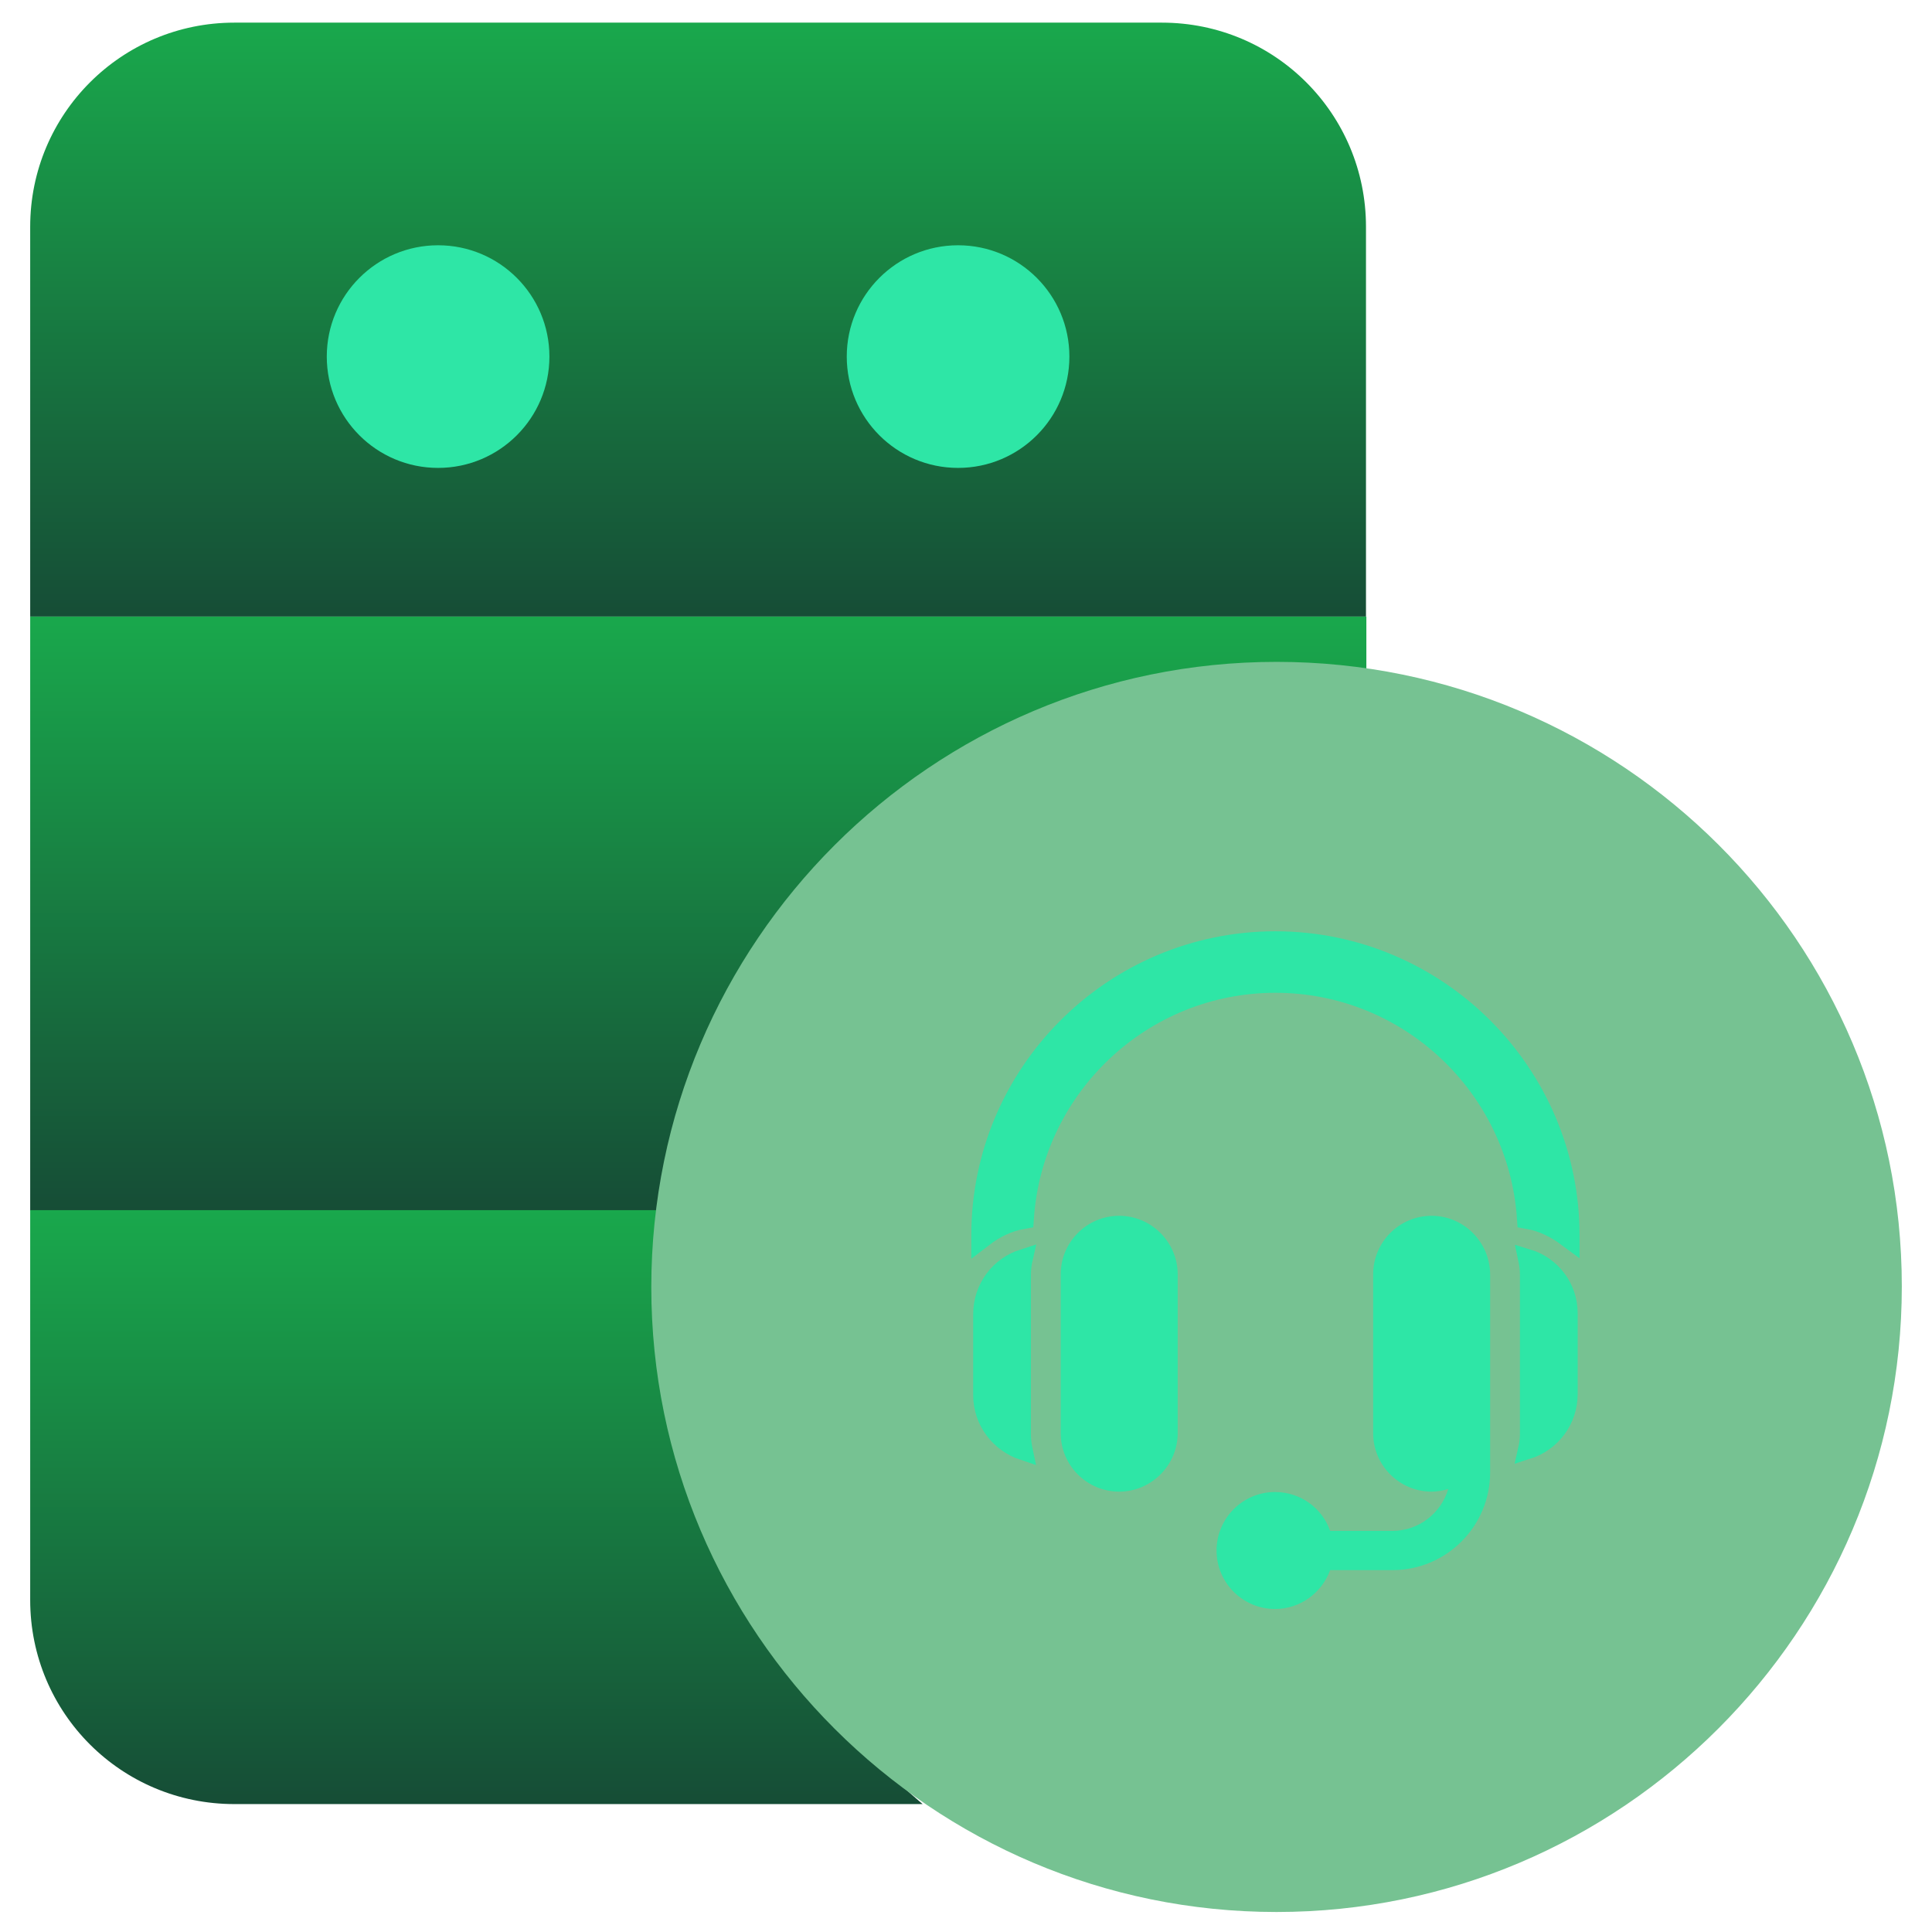 <?xml version="1.0" encoding="UTF-8"?>
<svg xmlns="http://www.w3.org/2000/svg" xmlns:xlink="http://www.w3.org/1999/xlink" id="color" x="0px" y="0px" viewBox="0 0 512 512" style="enable-background:new 0 0 512 512;" xml:space="preserve">
<style type="text/css">
	.st0{fill:url(#SVGID_1_);}
	.st1{fill:url(#SVGID_2_);}
	.st2{fill:url(#SVGID_3_);}
	.st3{fill:#DEDEDE;}
	.st4{fill:#2EE6A6;} /* Cyan-like Green */
	.st5{fill:#76C292;} /* Light Green */
	.st6{fill:#2EE6A6;stroke:#2EE6A6;stroke-width:5;stroke-miterlimit:10;} /* Cyan-like Green */
	.st7{fill:#2EE6A6;stroke:#2EE6A6;stroke-width:6;stroke-miterlimit:10;} /* Cyan-like Green */
</style>

<linearGradient id="SVGID_1_" gradientUnits="userSpaceOnUse" x1="185.011" y1="572" x2="185.011" y2="729.374" gradientTransform="matrix(1 0 0 1 0 -566)">
	<stop offset="0" style="stop-color:#19A84C"></stop> <!-- Bright Green -->
		<stop offset="1" style="stop-color:#164D36"></stop> <!-- Deep Green -->
</linearGradient>
<path class="st0" d="M307.9,6H62.1C32.2,6,8,30.2,8,60.1v103.3h354V60.1C362,30.2,337.9,6,307.9,6z"></path>
<linearGradient id="SVGID_2_" gradientUnits="userSpaceOnUse" x1="185.011" y1="729.374" x2="185.011" y2="886.748" gradientTransform="matrix(1 0 0 1 0 -566)">
	<stop offset="0" style="stop-color:#19A84C"></stop> <!-- Bright Green -->
		<stop offset="1" style="stop-color:#164D36"></stop> <!-- Deep Green -->
</linearGradient>
<path class="st1" d="M8,163.4v157.4h179.8C201.5,242.4,270,183,352.2,183c3.3,0,6.5,0,9.9,0.2v-19.8H8z"></path>
<linearGradient id="SVGID_3_" gradientUnits="userSpaceOnUse" x1="126.238" y1="886.656" x2="126.238" y2="1044.03" gradientTransform="matrix(1 0 0 1 0 -566)">
	<stop offset="0" style="stop-color:#19A84C"></stop> <!-- Bright Green -->
		<stop offset="1" style="stop-color:#164D36"></stop> <!-- Deep Green -->
</linearGradient>
<path class="st2" d="M185,350.2c0-10,1-19.8,2.8-29.5H8v103.3c0,30,24.2,54.1,54.1,54.1h182.4C208.1,447.3,185,401.3,185,350.2z"></path>
<path class="st3" d="M186.7,327.5c-1.1,7.5-1.7,15-1.7,22.7c0,7.9,0.6,15.9,1.7,23.5V327.5z"></path>
<circle class="st4" cx="253.9" cy="94.5" r="29.5"></circle>
<circle class="st4" cx="116.1" cy="94.5" r="29.5"></circle>
<g>
	<path class="st5" d="M338.3,175.4c-91.4,0-165.7,74.3-165.7,165.7s74.4,165.6,165.7,165.6S504,432.3,504,340.9   S429.7,175.4,338.3,175.4z"></path>
	<g>
		<g>
			<g>
				<path class="st4" d="M296.6,322.2c-8.6,0-15.5,7-15.5,15.5v42.1c0,8.6,7,15.5,15.5,15.5c8.5,0,15.5-7,15.5-15.5v-42.1      C312.1,329.2,305.1,322.2,296.6,322.2z"></path>
			</g>
		</g>
		<g>
			<g>
				<path class="st6" d="M270.7,337.8c0-1.5,0.2-3,0.5-4.3c-6.3,2-10.8,7.8-10.8,14.8v21.4c0,6.9,4.5,12.7,10.8,14.8      c-0.3-1.4-0.5-2.9-0.5-4.3V337.8z"></path>
			</g>
		</g>
		<g>
			<g>
				<path class="st4" d="M379.4,322.2c-8.6,0-15.5,7-15.5,15.5v42.1c0,8.6,7,15.5,15.5,15.5c1.6,0,3-0.3,4.4-0.7      c-1.9,6.4-7.8,11.1-14.8,11.1h-16.5c-2.1-6-7.8-10.3-14.6-10.3c-8.6,0-15.5,7-15.5,15.5c0,8.6,7,15.5,15.5,15.5      c6.7,0,12.4-4.3,14.6-10.3h16.5c14.3,0,25.9-11.6,25.9-25.9v-10.3v-42.1C394.9,329.2,387.9,322.2,379.4,322.2z"></path>
			</g>
		</g>
		<g>
			<g>
				<path class="st6" d="M404.8,333.5c0.3,1.4,0.5,2.9,0.5,4.3v42.1c0,1.5-0.2,3-0.5,4.3c6.3-2,10.8-7.8,10.8-14.8v-21.4      C415.6,341.2,411.1,335.4,404.8,333.5z"></path>
			</g>
		</g>
		<g>
			<g>
				<path class="st7" d="M338,249.8c-42.8,0-77.6,34.8-77.6,77.6v0.1c3-2.3,6.6-4.1,10.6-4.8c2.4-34.9,31.5-62.6,67-62.6      s64.6,27.7,67,62.6c4,0.7,7.5,2.5,10.6,4.8v-0.1C415.6,284.6,380.7,249.8,338,249.8z"></path>
			</g>
		</g>
	</g>
</g>
</svg>
